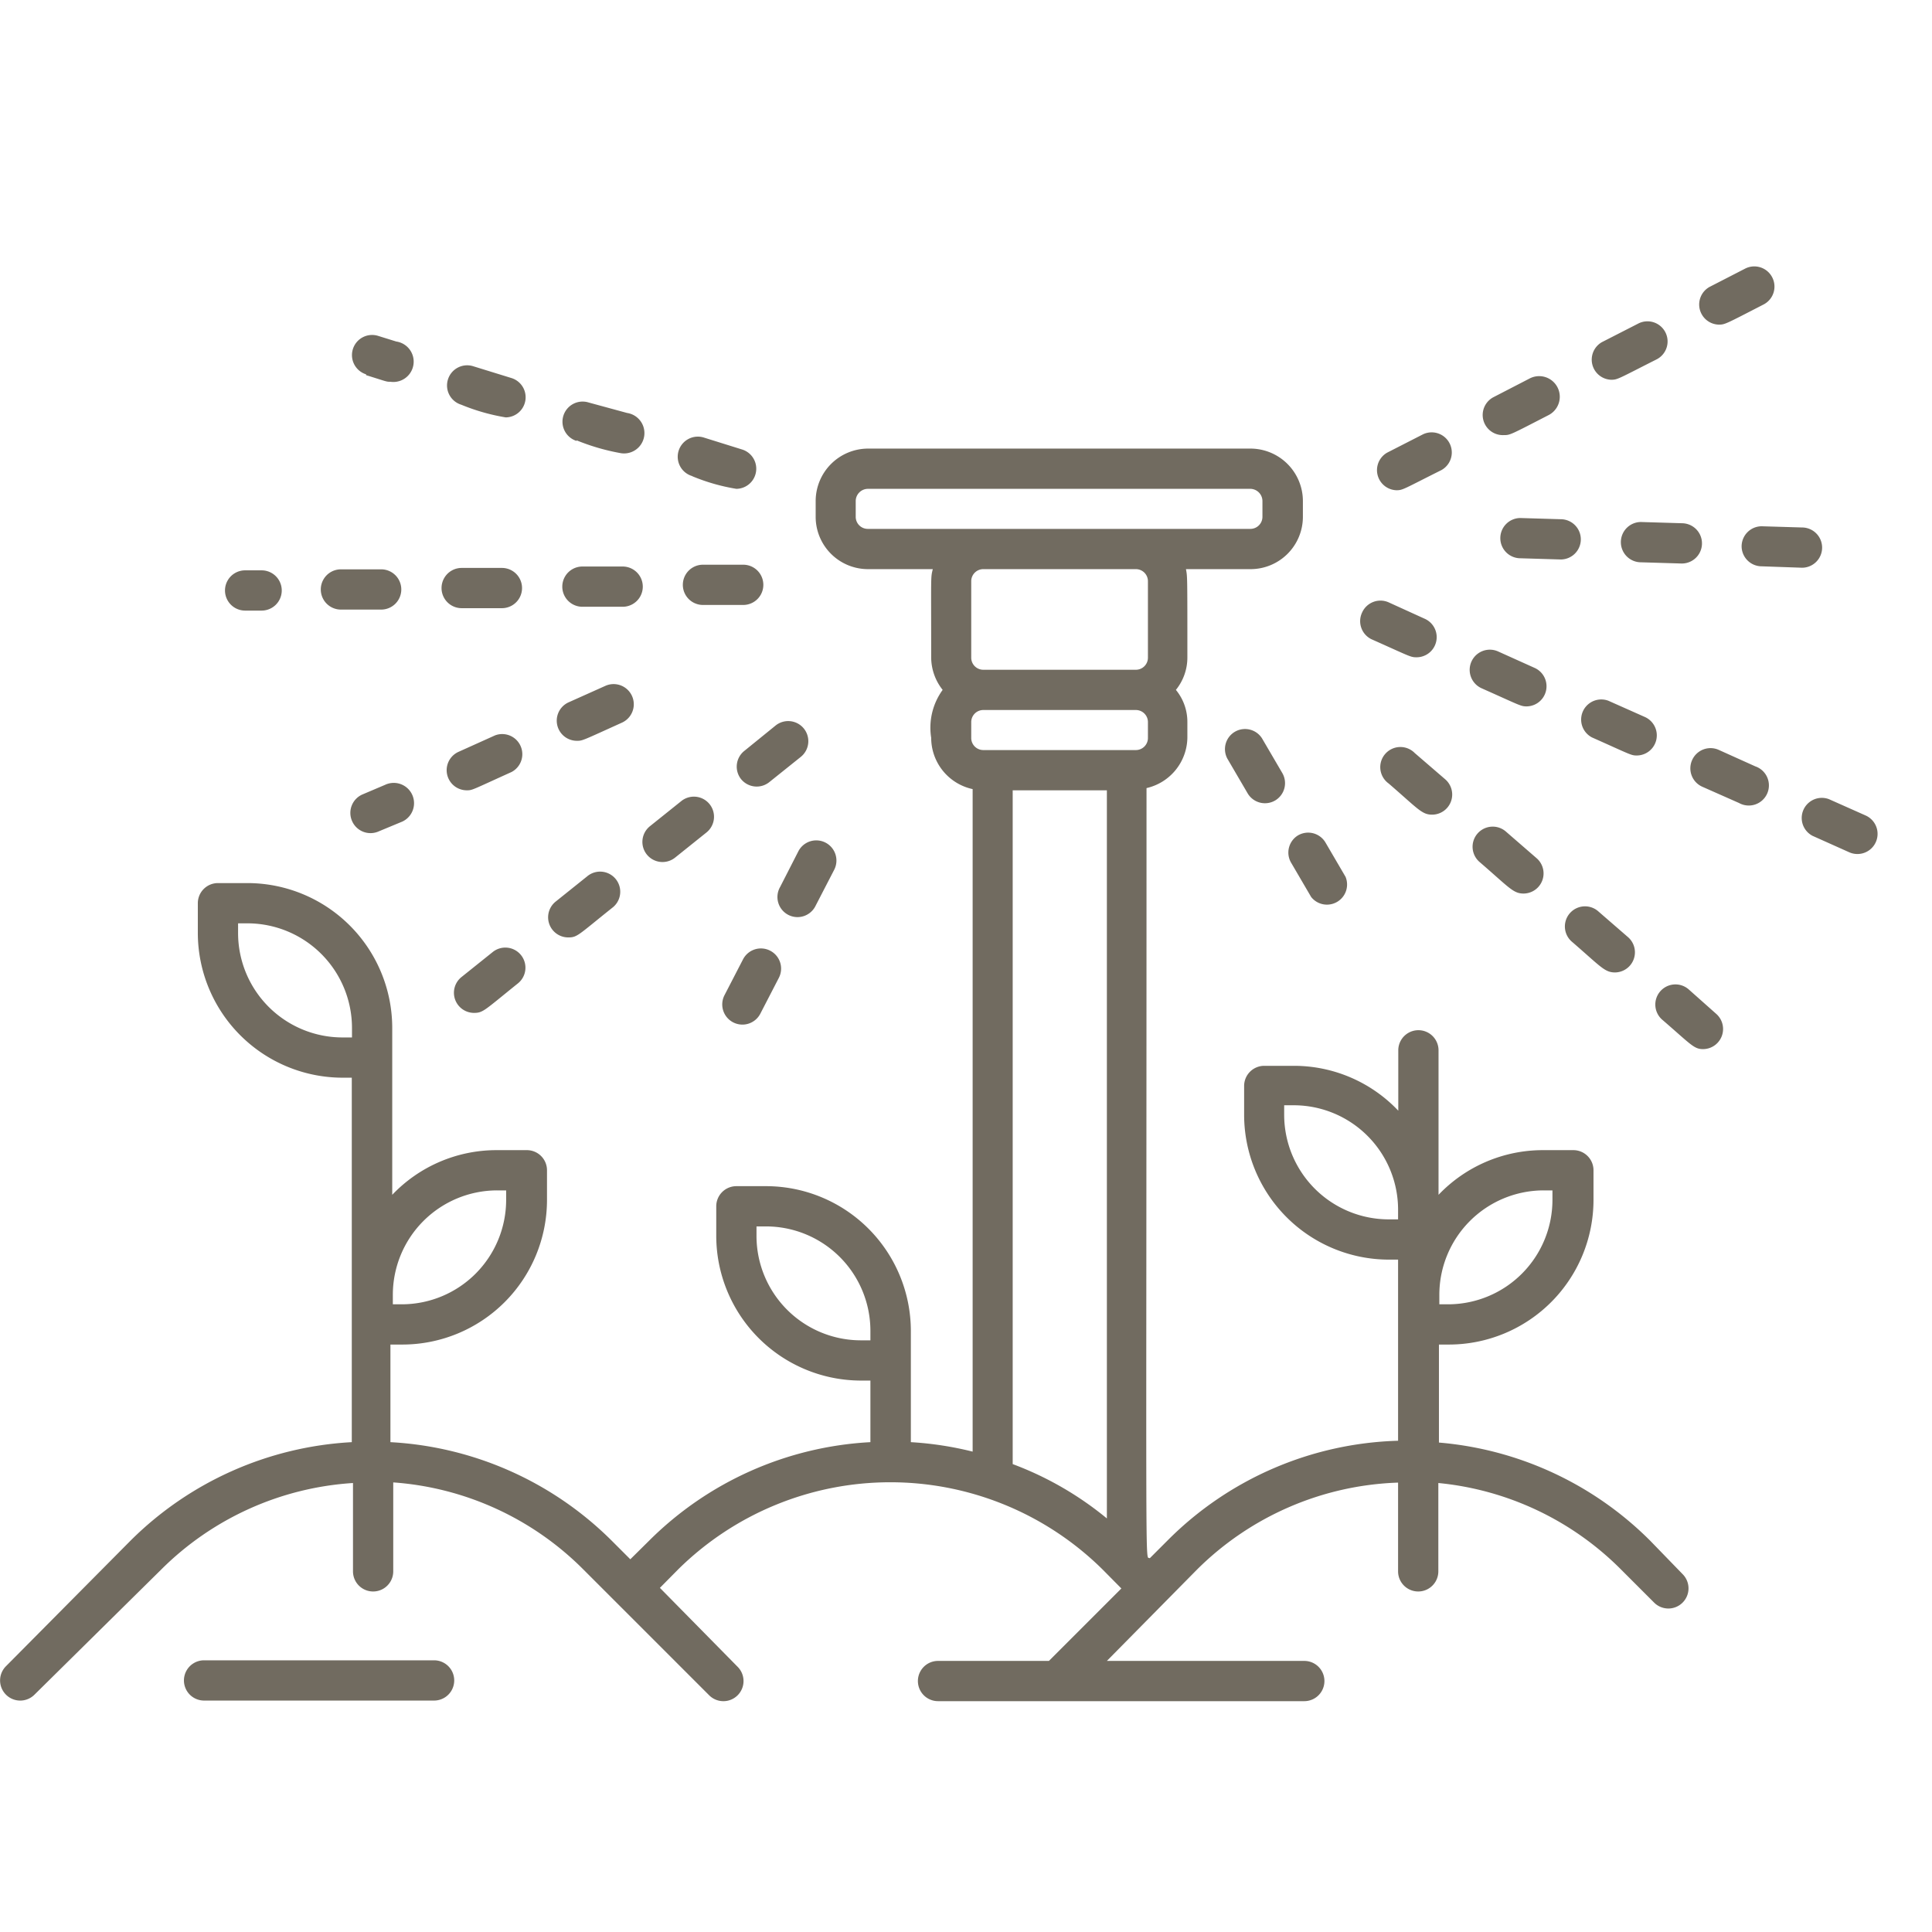 <svg height="512" viewBox="0 0 96 96" width="512" xmlns="http://www.w3.org/2000/svg"><g id="Water_system_from_blow" fill="rgb(0,0,0)" data-name="Water system from blow"><path fill="#716B60" d="m82 76.56a16.83 16.83 0 0 0 -10.5-4.88v-4.87h.5a7.19 7.19 0 0 0 7.18-7.19v-1.47a1 1 0 0 0 -1-1h-1.51a7.16 7.16 0 0 0 -5.19 2.22v-7.18a1 1 0 0 0 -2 0v3a7.14 7.14 0 0 0 -5.18-2.23h-1.48a1 1 0 0 0 -1 1v1.44a7.2 7.2 0 0 0 7.18 7.19h.47v9a16.83 16.83 0 0 0 -11.42 4.92l-.92.92c-.24-.23-.16 2.8-.16-38.27a2.61 2.61 0 0 0 2.03-2.5v-.78a2.5 2.5 0 0 0 -.57-1.6 2.55 2.55 0 0 0 .57-1.61c0-4.17 0-4-.07-4.39h3.21a2.6 2.6 0 0 0 2.6-2.6v-.78a2.61 2.61 0 0 0 -2.6-2.61h-19a2.61 2.61 0 0 0 -2.61 2.61v.78a2.6 2.6 0 0 0 2.61 2.6h3.21c-.11.46-.08.2-.08 4.39a2.61 2.61 0 0 0 .57 1.61 3.2 3.2 0 0 0 -.57 2.38 2.61 2.61 0 0 0 2.06 2.55v32.92a16.75 16.75 0 0 0 -3.07-.47v-5.53a7.2 7.2 0 0 0 -7.18-7.19h-1.49a1 1 0 0 0 -1 1v1.48a7.2 7.2 0 0 0 7.19 7.18h.47v3.06a16.84 16.84 0 0 0 -11 4.9l-.93.92-.92-.92a16.87 16.87 0 0 0 -11-4.9v-4.85h.6a7.19 7.19 0 0 0 7.18-7.19v-1.47a1 1 0 0 0 -1-1h-1.51a7.15 7.15 0 0 0 -5.18 2.22v-8.3a7.2 7.2 0 0 0 -7.18-7.19h-1.48a1 1 0 0 0 -1 1v1.48a7.2 7.2 0 0 0 7.17 7.19h.48v18.11a16.87 16.87 0 0 0 -11 4.9l-6.18 6.23a1 1 0 0 0 0 1.42 1 1 0 0 0 1.41 0l6.29-6.21a14.82 14.82 0 0 1 9.54-4.31v4.39a1 1 0 0 0 2 0v-4.42a14.82 14.82 0 0 1 9.46 4.34l6.24 6.24a1 1 0 0 0 1.41-1.42l-3.86-3.92.92-.93a15 15 0 0 1 21.09.03l.92.93-3.6 3.6h-5.51a1 1 0 0 0 0 2h18.2a1 1 0 0 0 0-2h-9.81l4.47-4.53a14.86 14.86 0 0 1 10-4.33v4.41a1 1 0 0 0 2 0v-4.39a14.81 14.81 0 0 1 9.09 4.31l1.63 1.63a1 1 0 0 0 1.42 0 1 1 0 0 0 0-1.41zm-70.17-30.2v-.48h.48a5.2 5.2 0 0 1 5.18 5.19v.48h-.49a5.19 5.19 0 0 1 -5.17-5.19zm12.84 12.79h.48v.47a5.19 5.19 0 0 1 -5.15 5.19h-.48v-.48a5.19 5.19 0 0 1 5.15-5.18zm17.85-33.47v-.78a.61.61 0 0 1 .61-.61h19a.61.61 0 0 1 .6.61v.78a.6.6 0 0 1 -.6.6h-19a.6.6 0 0 1 -.61-.6zm13.92 2.6a.6.6 0 0 1 .6.61v3.78a.6.6 0 0 1 -.6.61h-7.58a.6.6 0 0 1 -.6-.61v-3.78a.6.6 0 0 1 .6-.61zm-8.18 7.6a.6.6 0 0 1 .6-.6h7.58a.6.6 0 0 1 .6.6v.78a.6.6 0 0 1 -.6.61h-7.58a.6.6 0 0 1 -.6-.61zm-10.67 25.54v-.48h.48a5.19 5.19 0 0 1 5.18 5.19v.47h-.47a5.19 5.19 0 0 1 -5.19-5.18zm12.73 11.33v-33.48h4.68v36.18a16.33 16.33 0 0 0 -4.68-2.7zm26.35-13.6h.47v.47a5.19 5.19 0 0 1 -5.14 5.19h-.48v-.48a5.19 5.19 0 0 1 5.15-5.18zm-7.67 1.44a5.2 5.2 0 0 1 -5.19-5.19v-.48h.48a5.19 5.19 0 0 1 5.18 5.19v.48z"/><path fill="#716B60" d="m21.57 82.5h-11.43a1 1 0 0 0 0 2h11.43a1 1 0 0 0 0-2z"/><path fill="#716B60" d="m36.82 38.71a1 1 0 0 0 1.41.15l1.56-1.25a1 1 0 0 0 .16-1.4 1 1 0 0 0 -1.41-.16l-1.54 1.25a1 1 0 0 0 -.18 1.41z"/><path fill="#716B60" d="m32.14 42.46a1 1 0 0 0 1.41.15l1.56-1.25a1 1 0 0 0 .15-1.4 1 1 0 0 0 -1.4-.16l-1.56 1.25a1 1 0 0 0 -.16 1.41z"/><path fill="#716B60" d="m23.55 50.33c.46 0 .51-.12 2.19-1.47a1 1 0 0 0 .15-1.4 1 1 0 0 0 -1.4-.16l-1.56 1.25a1 1 0 0 0 .62 1.78z"/><path fill="#716B60" d="m28.24 46.58c.45 0 .49-.12 2.18-1.47a1 1 0 1 0 -1.25-1.56l-1.56 1.25a1 1 0 0 0 .63 1.78z"/><path fill="#716B60" d="m16.94 30.29h2a1 1 0 0 0 1-1 1 1 0 0 0 -1-1h-2a1 1 0 0 0 0 2z"/><path fill="#716B60" d="m22.94 30.22h2a1 1 0 0 0 0-2h-2a1 1 0 0 0 0 2z"/><path fill="#716B60" d="m28.94 30.15h2a1 1 0 0 0 0-2h-2a1 1 0 0 0 0 2z"/><path fill="#716B60" d="m36.93 28.06h-2a1 1 0 1 0 0 2h2a1 1 0 0 0 0-2z"/><path fill="#716B60" d="m12.13 30.34h.87a1 1 0 0 0 0-2h-.82a1 1 0 0 0 0 2z"/><path fill="#716B60" d="m28.66 36.81c.29 0 .25 0 2.24-.9a1 1 0 0 0 -.82-1.83l-1.83.82a1 1 0 0 0 .41 1.91z"/><path fill="#716B60" d="m25.42 38.36a1 1 0 0 0 -.82-1.82l-1.82.82a1 1 0 0 0 .41 1.91c.29 0 .24-.01 2.23-.91z"/><path fill="#716B60" d="m19.13 39-1.13.48a1 1 0 0 0 -.5 1.33 1 1 0 0 0 1.32.5l1.18-.49a1 1 0 1 0 -.87-1.82z"/><path fill="#716B60" d="m22.92 20.11a10.09 10.09 0 0 0 2.21.63 1 1 0 0 0 .3-1.95l-1.91-.59a1 1 0 0 0 -1.26.65 1 1 0 0 0 .66 1.26z"/><path fill="#716B60" d="m28.65 21.88a10.82 10.82 0 0 0 2.21.64 1 1 0 0 0 .3-2l-1.91-.52a1 1 0 0 0 -.6 1.91z"/><path fill="#716B60" d="m34.39 23.66a9.79 9.79 0 0 0 2.2.63 1 1 0 0 0 .3-1.95l-1.89-.59a1 1 0 1 0 -.59 1.91z"/><path fill="#716B60" d="m18.19 18.64c1.06.33 1 .33 1.21.33a1 1 0 0 0 .29-2l-.9-.28a1 1 0 1 0 -.6 1.91z"/><path fill="#716B60" d="m74.85 41.34a1 1 0 1 0 -1.31 1.51c1.46 1.26 1.65 1.55 2.17 1.55a1 1 0 0 0 .65-1.75z"/><path fill="#716B60" d="m79.39 45.26a1 1 0 0 0 -1.31 1.51c1.46 1.26 1.65 1.55 2.17 1.55a1 1 0 0 0 .65-1.75z"/><path fill="#716B60" d="m70.3 37.42a1 1 0 1 0 -1.3 1.51c1.46 1.26 1.65 1.55 2.16 1.55a1 1 0 0 0 .66-1.75z"/><path fill="#716B60" d="m83.93 49.18a1 1 0 1 0 -1.31 1.51c1.39 1.2 1.55 1.44 2 1.44a1 1 0 0 0 .66-1.75z"/><path fill="#716B60" d="m87.22 38.08-1.82-.82a1 1 0 0 0 -1.32.51 1 1 0 0 0 .5 1.32l1.83.81a1 1 0 1 0 .81-1.82z"/><path fill="#716B60" d="m68.14 31.76c1.91.85 1.94.9 2.24.9a1 1 0 0 0 .4-1.92l-1.78-.81a1 1 0 0 0 -1.32.51 1 1 0 0 0 .46 1.32z"/><path fill="#716B60" d="m73.62 34.2c1.91.85 1.94.9 2.24.9a1 1 0 0 0 .4-1.91l-1.82-.82a1 1 0 0 0 -.82 1.83z"/><path fill="#716B60" d="m92.7 40.52-1.82-.81a1 1 0 0 0 -.82 1.82l1.83.82a1 1 0 0 0 .81-1.83z"/><path fill="#716B60" d="m79.1 36.64c1.91.85 1.94.9 2.23.9a1 1 0 0 0 .41-1.91l-1.82-.81a1 1 0 0 0 -.82 1.82z"/><path fill="#716B60" d="m74.72 21.62c.32 0 .3 0 2.24-1a1 1 0 0 0 -.96-1.81l-1.78.92a1 1 0 0 0 .5 1.89z"/><path fill="#716B60" d="m80.06 18.87c.32 0 .35-.05 2.23-1a1 1 0 1 0 -.91-1.78l-1.78.91a1 1 0 0 0 .46 1.87z"/><path fill="#716B60" d="m85.39 16.13c.32 0 .3 0 2.24-1a1 1 0 0 0 .43-1.35 1 1 0 0 0 -1.35-.43l-1.77.91a1 1 0 0 0 .45 1.87z"/><path fill="#716B60" d="m69.39 24.36c.32 0 .35-.06 2.23-1a1 1 0 0 0 -.91-1.78l-1.78.91a1 1 0 0 0 .46 1.87z"/><path fill="#716B60" d="m80.54 26.94a1 1 0 0 0 1 1l2 .06a1 1 0 1 0 .06-2l-2-.06a1 1 0 0 0 -1.06 1z"/><path fill="#716B60" d="m86.54 27.14a1 1 0 0 0 1 1l2 .07a1 1 0 0 0 1-1 1 1 0 0 0 -1-1l-2-.06a1 1 0 0 0 -1 .99z"/><path fill="#716B60" d="m74.55 26.74a1 1 0 0 0 1 1l2 .06a1 1 0 0 0 1-1 1 1 0 0 0 -1-1l-2-.06a1 1 0 0 0 -1 1z"/><path fill="#716B60" d="m38.27 47.24a1 1 0 0 0 -1.35.43l-.92 1.78a1 1 0 0 0 1.78.92l.92-1.78a1 1 0 0 0 -.43-1.35z"/><path fill="#716B60" d="m39.19 45.47a1 1 0 0 0 1.34-.47l.92-1.78a1 1 0 0 0 -1.78-.92l-.91 1.78a1 1 0 0 0 .43 1.39z"/><path fill="#716B60" d="m64.15 42.86 1 1.71a1 1 0 0 0 1.71-1l-1-1.71a1 1 0 0 0 -1.38-.34 1 1 0 0 0 -.33 1.34z"/><path fill="#716B60" d="m61.38 36.35a1 1 0 0 0 -.38 1.37l1 1.71a1 1 0 0 0 1.37.34 1 1 0 0 0 .34-1.37l-1-1.71a1 1 0 0 0 -1.33-.34z"/></g></svg>